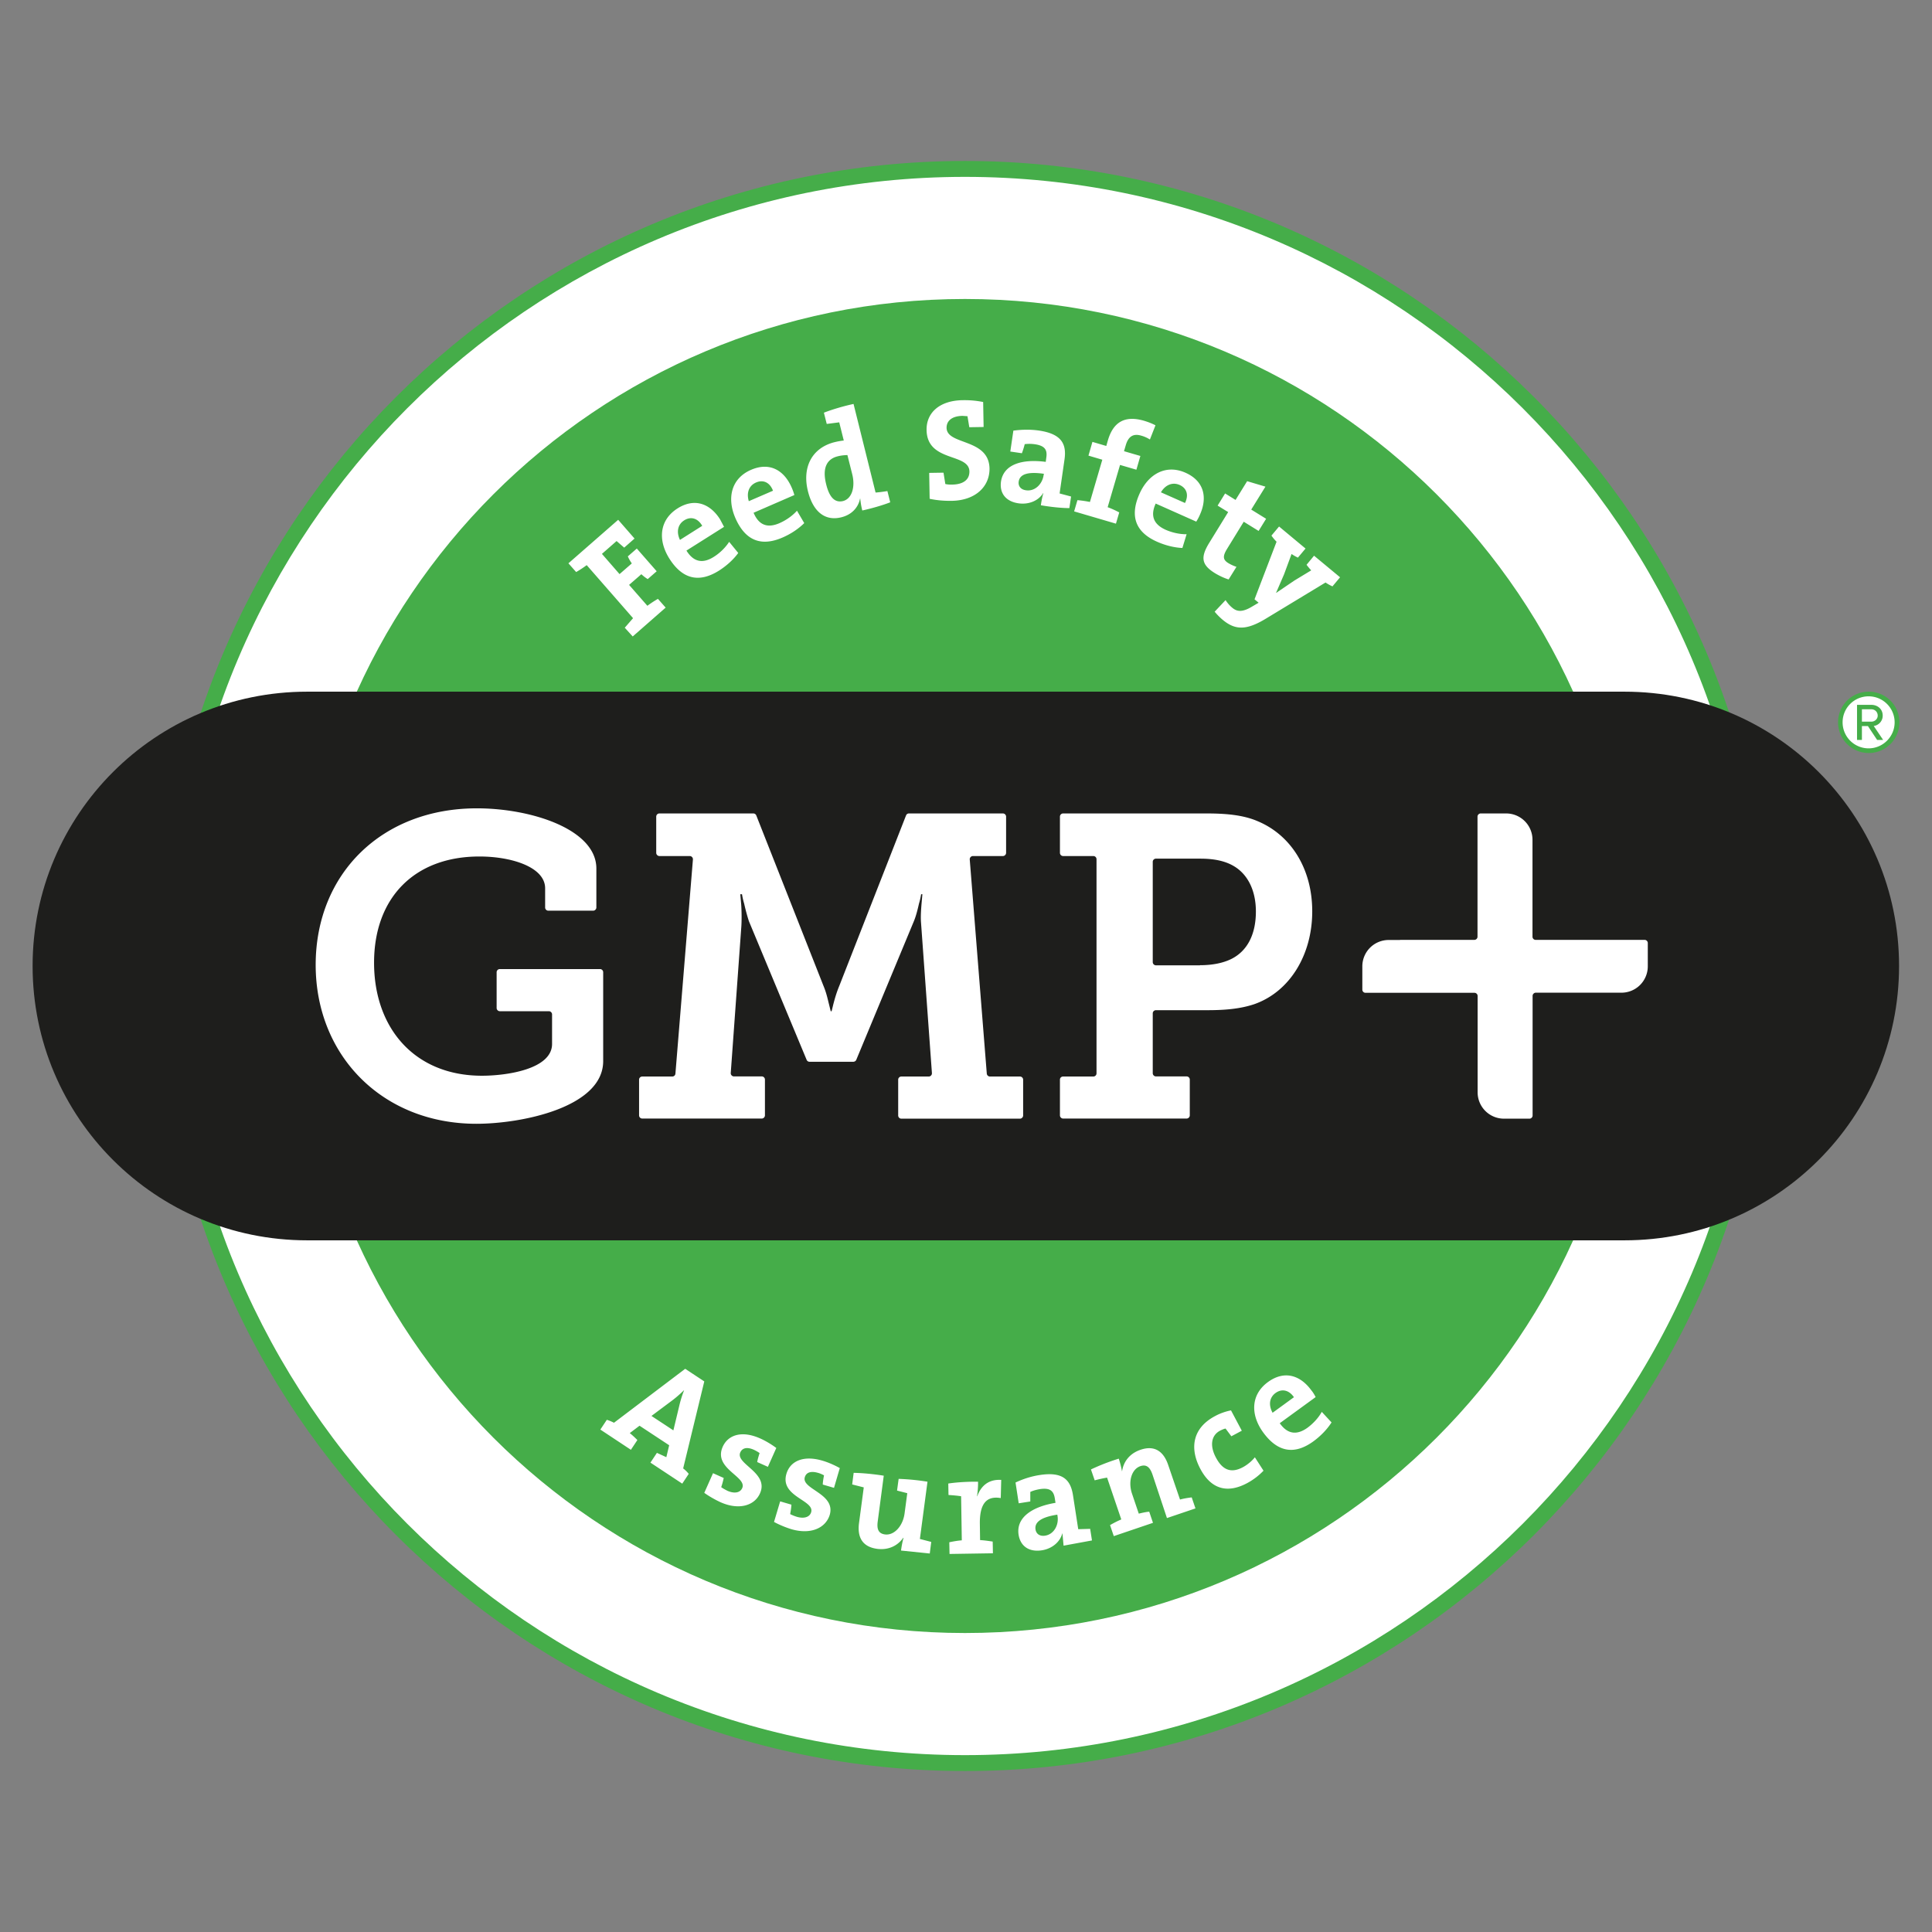 <?xml version="1.0" encoding="UTF-8"?> <svg xmlns="http://www.w3.org/2000/svg" xmlns:v="https://vecta.io/nano" viewBox="0 0 170.08 170.08" fill-rule="evenodd"><rect x="0" y="0" width="170.08" height="170.08" fill="#808080" stroke="none"/><path d="M167.04 63.57c0 1.39-1.13 2.52-2.52 2.52S162 64.96 162 63.57s1.13-2.52 2.52-2.52a2.53 2.53 0 0 1 2.52 2.52zm-11.93 21.47c0 38.75-31.41 70.16-70.16 70.16s-70.16-31.41-70.16-70.16S46.2 14.88 84.95 14.88s70.16 31.41 70.16 70.16z" fill="#fff"></path><path d="M84.95 14.17c-39.08 0-70.87 31.79-70.87 70.87s31.79 70.87 70.87 70.87 70.87-31.79 70.87-70.87-31.8-70.87-70.87-70.87h0zm0 1.4c38.31 0 69.47 31.16 69.47 69.47s-31.16 69.47-69.47 69.47-69.47-31.16-69.47-69.47 31.16-69.47 69.47-69.47zm58.72 69.47c0 32.43-26.29 58.72-58.72 58.72s-58.72-26.29-58.72-58.72 26.29-58.72 58.72-58.72 58.72 26.29 58.72 58.72z" fill="#45ad49"></path><path d="M54.95 48.21l-.67-.58-1.29 1.13 1.55 1.78 1.08-.94c-.14-.2-.26-.41-.35-.62l.79-.69 1.75 2-.79.69a3.64 3.64 0 0 1-.56-.43l-1.08.94 1.61 1.84a9.23 9.23 0 0 1 .93-.61l.68.77-2.9 2.54-.7-.77.73-.84-4.08-4.67a9.23 9.23 0 0 1-.93.61l-.68-.77 4.38-3.83 1.44 1.65-.91.8zm5.28-2.4c-.57.36-.7 1.03-.37 1.72l1.96-1.24c-.39-.68-1.01-.85-1.59-.48h0zm3.51.57l-3.31 2.09c.62 1 1.42 1.18 2.41.55.53-.33 1.02-.81 1.35-1.32l.8.98c-.43.59-1.03 1.13-1.69 1.55-1.7 1.07-3.18.82-4.37-1.05-1.03-1.63-.89-3.4.71-4.42 1.56-.99 2.92-.36 3.75.96l.35.66zm2.81-3.9c-.62.27-.85.91-.63 1.64l2.13-.92c-.28-.74-.87-1-1.5-.72h0zm3.38 1.1l-3.59 1.56c.46 1.09 1.22 1.38 2.29.91.57-.25 1.13-.64 1.53-1.09l.64 1.09c-.51.51-1.19.96-1.91 1.27-1.84.8-3.26.32-4.15-1.71-.77-1.77-.36-3.5 1.38-4.25 1.69-.73 2.93.1 3.56 1.53a4.57 4.57 0 0 1 .25.69zm4.67-3.52c-.3.01-.58.04-.85.11-.9.22-1.4.95-1.02 2.46.28 1.15.76 1.65 1.48 1.48.82-.21 1.08-1.29.82-2.34l-.43-1.71h0zm1.31 4.88a6.97 6.97 0 0 1-.18-1.05l-.02.01c-.15.76-.71 1.41-1.65 1.64-1.49.37-2.51-.57-2.94-2.32-.51-2.07.34-3.8 2.37-4.3a6.5 6.5 0 0 1 .79-.14l-.4-1.6-1.1.14-.25-.99c.75-.29 1.7-.57 2.61-.77l1.94 7.8c.31-.02.73-.08 1.04-.13l.25.99c-.7.27-1.64.54-2.46.72zm7.89-.85c-.7.01-1.37-.05-1.96-.18l-.04-2.28 1.26-.02.16 1c.18.04.41.06.6.05.89-.01 1.53-.37 1.52-1.16-.03-1.64-3.72-.79-3.77-3.64-.03-1.52 1.14-2.6 3.17-2.63.65-.01 1.21.04 1.81.16l.04 2.2-1.26.02-.16-.97-.44-.03c-.96.02-1.41.46-1.4 1.06.03 1.54 3.73.89 3.78 3.58.01 1.6-1.25 2.8-3.31 2.84zm8.1-2.38c-1.51-.22-2.13.08-2.22.68-.06.4.18.71.64.77.79.12 1.44-.55 1.55-1.32l.03-.13h0zm-.27 2.77c.05-.36.12-.74.22-1.06l-.01-.02c-.4.66-1.24 1.04-2.17.91-1.13-.16-1.69-.9-1.55-1.91.22-1.5 1.81-2.02 3.94-1.74l.05-.38c.1-.67-.12-1.04-1-1.17a3.4 3.4 0 0 0-.9-.01 7.27 7.27 0 0 1-.25.8l-1.02-.15.27-1.84c.68-.09 1.44-.12 2.23-.01 2.02.29 2.47 1.19 2.27 2.56l-.43 2.98 1.01.27-.15 1.02c-.73 0-1.7-.11-2.51-.25zm9.6-5.79c-.27-.17-.54-.28-.77-.34-.68-.2-1.13.05-1.36.86l-.15.51 1.44.42-.35 1.21-1.44-.42-1.09 3.72c.36.13.72.3 1.02.46l-.29.99-3.68-1.08.29-.99a9.42 9.42 0 0 1 1.1.16l1.09-3.72-1.22-.36.35-1.21 1.22.36.14-.49c.48-1.65 1.52-2.21 3.18-1.73.33.1.66.22 1.01.4l-.49 1.25zm2.61 4c-.62-.27-1.25-.01-1.64.65l2.12.94c.35-.71.15-1.31-.48-1.59h0zm1.47 3.23l-3.57-1.59c-.49 1.07-.19 1.83.88 2.31.57.25 1.24.4 1.84.39l-.37 1.21c-.72-.03-1.51-.23-2.23-.55-1.83-.81-2.45-2.18-1.55-4.21.78-1.76 2.34-2.63 4.06-1.86 1.68.75 1.91 2.23 1.28 3.65-.08.2-.2.43-.34.65zm1.65 4.54c-1.19-.73-1.29-1.39-.52-2.65l1.68-2.73-.93-.57.66-1.07.92.57 1.02-1.65 1.61.48-1.25 2.02 1.31.81-.66 1.07-1.31-.81-1.45 2.36c-.43.69-.38.99.09 1.28.23.14.5.26.72.33l-.69 1.11c-.39-.12-.82-.32-1.2-.55zm9.73.82l-5.25 3.18c-1.73 1.05-2.71 1.02-3.82.09a5.73 5.73 0 0 1-.69-.7l.96-1.02c.19.29.38.5.6.68.42.35.89.4 1.75-.12l.56-.33-.36-.3 1.94-5.07a3.68 3.68 0 0 1-.45-.54l.67-.8 2.33 1.94-.67.8c-.19-.09-.37-.19-.56-.32l-.66 1.79-.7 1.62.01.01 1.61-1.09 1.47-.89c-.16-.17-.29-.33-.41-.49l.66-.8 2.29 1.9-.67.8a4.09 4.09 0 0 1-.61-.34zM59.8 123.75c.11-.47.24-.89.42-1.35l-.01-.01c-.33.32-.71.66-1.12.96l-1.74 1.3 1.93 1.27.52-2.17h0zm-2.54 5.01l.57-.86.83.38.25-1.05-2.61-1.72-.86.65c.23.18.48.42.67.61l-.57.86-2.69-1.78.57-.86c.2.06.44.16.63.26l6.27-4.75 1.68 1.11-1.86 7.66c.17.13.36.31.49.48l-.57.86-2.8-1.85zm6.18 3.49c-.44-.2-1.01-.52-1.44-.83l.77-1.73.94.42a6.53 6.53 0 0 1-.22.81c.15.11.37.23.55.32.59.26 1.11.19 1.3-.24.45-1.01-2.57-1.71-1.72-3.63.46-1.04 1.67-1.47 3.3-.74.43.19.95.49 1.42.84l-.74 1.66-.94-.42c.04-.26.13-.54.21-.79-.15-.11-.35-.22-.5-.29-.63-.28-1.03-.15-1.2.23-.45 1.02 2.54 1.78 1.74 3.59-.48 1.11-1.87 1.51-3.47.8zm6.23 2.37c-.46-.14-1.06-.38-1.53-.64l.54-1.81.99.29c-.01.26-.06.55-.11.83.16.09.4.18.59.24.62.18 1.13.04 1.26-.41.31-1.06-2.77-1.36-2.18-3.37.32-1.1 1.46-1.67 3.18-1.16.45.13 1 .36 1.52.65l-.51 1.74-.99-.29c.01-.26.06-.55.11-.81-.16-.09-.37-.18-.53-.22-.66-.19-1.04-.02-1.16.38-.32 1.07 2.75 1.44 2.19 3.33-.37 1.17-1.69 1.74-3.37 1.25zm9.65 1.88c.04-.31.12-.78.22-1.11l-.02-.02c-.48.69-1.28 1.11-2.3.98-1.41-.19-1.74-1.15-1.6-2.25l.42-3.16-1.02-.26.13-1.02c.74.01 1.72.1 2.65.25l-.53 4.02c-.09.65.04 1.07.63 1.15.82.11 1.58-.74 1.73-1.83l.24-1.8-.9-.23.14-1.03a19.98 19.98 0 0 1 2.54.25l-.67 5.04 1 .26-.13 1.02-2.53-.26zm8.78-4.62c-1.3-.22-1.87.55-1.84 2.3l.02 1.4c.38.02.78.08 1.11.13l.02 1.03-3.82.06-.02-1.03c.33-.07.72-.14 1.1-.17l-.06-3.88c-.31-.05-.74-.09-1.11-.11l-.02-1.01c.8-.12 1.77-.17 2.62-.16.01.33-.02.84-.09 1.28h.02c.29-.8.89-1.51 2.11-1.44l-.04 1.6zm4.98 1.46c-1.51.23-2.01.7-1.92 1.3.06.4.38.62.84.55.79-.12 1.22-.95 1.1-1.71l-.02-.14h0zm.55 2.73l-.1-1.08-.01-.01c-.19.75-.89 1.36-1.81 1.5-1.13.17-1.88-.37-2.04-1.37-.23-1.49 1.14-2.46 3.25-2.81l-.06-.38c-.1-.67-.42-.96-1.3-.83-.3.05-.61.13-.86.25v.84l-1.02.16-.28-1.83c.62-.29 1.34-.54 2.14-.66 2.02-.31 2.71.42 2.92 1.79l.46 2.98 1.05-.03.16 1.02-2.5.46zm7.83-6.25c-.21-.62-.51-.94-1.07-.75-.78.27-1.09 1.36-.74 2.41l.6 1.77c.3-.07.63-.15.92-.17l.33.98-3.45 1.17-.33-.97a9.13 9.13 0 0 1 .99-.5l-1.25-3.68c-.31.05-.73.14-1.09.24l-.33-.96a18.32 18.32 0 0 1 2.45-.95 8.41 8.41 0 0 1 .28 1.1l.01.01c.12-.83.65-1.56 1.62-1.89 1.34-.46 2.07.26 2.43 1.31l1.05 3.07c.36-.1.72-.15 1.03-.19l.33.97-2.51.85-1.27-3.82zm8.3.76c-1.63.86-3.1.61-4.1-1.29-.92-1.74-.73-3.55 1.31-4.63.42-.23.93-.41 1.4-.5l.95 1.79-.92.49-.51-.68c-.16.03-.33.11-.49.19-.77.41-.92 1.31-.36 2.36.54 1.02 1.26 1.45 2.38.85.39-.21.79-.54 1.05-.87l.76 1.18a5.76 5.76 0 0 1-1.47 1.11zm2.53-7.95c-.55.4-.63 1.07-.26 1.74l1.88-1.37c-.44-.64-1.07-.77-1.62-.37h0zm3.53.36l-3.16 2.3c.68.96 1.49 1.08 2.44.4.5-.37.97-.87 1.26-1.4l.86.93c-.39.61-.95 1.19-1.59 1.66-1.62 1.18-3.11 1.02-4.42-.77-1.14-1.56-1.11-3.34.42-4.45 1.49-1.08 2.88-.54 3.8.72.13.15.27.37.39.61z" fill="#fff"></path><path d="M167.18 85.04c0 13.34-10.82 24.15-24.17 24.15H27.04c-13.35 0-24.17-10.81-24.17-24.15s10.82-24.15 24.17-24.15h115.97c13.35 0 24.17 10.81 24.17 24.15z" fill="#1e1e1c"></path><path d="M163.91 62.43v1.1h.83c.29 0 .56-.22.56-.53 0-.35-.27-.56-.56-.56h-.83v-.01zm.53 1.49h-.53v1.22h-.43v-3.09h1.26c.55 0 1 .37 1 .94a.91.91 0 0 1-.79.92l.83 1.23h-.53l-.81-1.22h0zm-2.23-.33c0-1.27 1.02-2.29 2.29-2.29a2.29 2.29 0 0 1 2.29 2.29c0 1.26-1.03 2.29-2.29 2.29a2.29 2.29 0 0 1-2.29-2.29h0zm-.4 0c0-1.5 1.21-2.7 2.7-2.7a2.69 2.69 0 0 1 2.7 2.7c0 1.49-1.2 2.7-2.7 2.7s-2.7-1.22-2.7-2.7z" fill="#45ad49"></path><path d="M41.98 71.16c4.8 0 10.52 1.85 10.52 5.3v3.43c0 .15-.13.28-.28.28h-3.95a.28.28 0 0 1-.28-.28V78.2c0-1.85-2.91-2.8-5.79-2.8-5.71 0-9.27 3.63-9.27 9.35 0 5.75 3.56 9.95 9.5 9.95 2.16 0 6.17-.57 6.17-2.8v-2.6c0-.15-.13-.28-.28-.28H44c-.15 0-.28-.13-.28-.28v-3.15a.28.28 0 0 1 .28-.28h8.82a.28.28 0 0 1 .28.28v7.82c0 4.08-7.19 5.52-11.16 5.52-8.25 0-14.15-5.98-14.15-14 .01-8.02 5.83-13.77 14.19-13.77zm14.56 23.61h2.64c.15 0 .27-.11.28-.26L61 75.66c.01-.16-.12-.3-.28-.3h-2.67c-.15 0-.28-.13-.28-.28v-3.19a.28.28 0 0 1 .28-.28h8.27a.28.28 0 0 1 .26.18l5.91 14.99c.27.64.38 1.21.49 1.63l.15.61h.08l.15-.61c.11-.42.26-.98.53-1.63l5.87-14.99a.27.27 0 0 1 .26-.18h8.27c.15 0 .28.13.28.28v3.19c0 .15-.13.28-.28.28h-2.64c-.16 0-.29.14-.28.3l1.5 18.85c.01.14.13.26.28.26h2.64a.28.28 0 0 1 .28.28v3.15c0 .15-.13.28-.28.28H79.35a.28.28 0 0 1-.28-.28v-3.15a.28.28 0 0 1 .28-.28h2.41c.16 0 .29-.14.28-.3l-.96-13.25c-.04-.49 0-1.1.04-1.59l.08-.91h-.11c-.04.26-.11.57-.19.83-.11.49-.26 1.1-.45 1.55l-5.07 12.2c-.04.1-.15.17-.26.17h-3.86c-.11 0-.21-.07-.25-.17l-5.08-12.2c-.15-.45-.31-1.06-.42-1.55a6.58 6.58 0 0 1-.19-.83h-.15l.08.91c.04.54.05 1.42.01 1.96l-.93 12.87c-.01.16.12.3.28.3h2.45a.28.28 0 0 1 .28.28v3.15c0 .15-.13.28-.28.28H56.54a.28.28 0 0 1-.28-.28v-3.15c0-.15.13-.27.28-.27zm49.1-9.8c1.1 0 2.01-.19 2.72-.53 1.48-.72 2.2-2.23 2.2-4.2 0-1.85-.72-3.29-1.97-4.01-.72-.42-1.66-.64-2.91-.64h-3.92a.28.28 0 0 0-.28.28v8.83c0 .15.13.28.28.28h3.88v-.01zm-12.05 9.8h2.66a.28.28 0 0 0 .28-.28V75.64a.28.28 0 0 0-.28-.28h-2.66a.28.28 0 0 1-.28-.28v-3.19a.28.28 0 0 1 .28-.28h12.58c1.63 0 3.22.11 4.54.68 2.91 1.21 4.81 4.16 4.81 7.94 0 3.82-1.97 7.07-5.1 8.17-1.25.42-2.61.53-4.13.53h-4.53a.28.28 0 0 0-.28.28v5.27c0 .15.13.28.28.28h2.7a.28.28 0 0 1 .28.28v3.15c0 .15-.13.28-.28.28H93.59c-.15 0-.28-.13-.28-.28v-3.15c0-.15.12-.27.28-.27zm29.66-12.03h6.54a.28.28 0 0 0 .28-.28V71.89c0-.15.13-.28.28-.28h2.24a2.32 2.32 0 0 1 2.32 2.32v8.53a.28.28 0 0 0 .28.28h9.59a.28.28 0 0 1 .28.28v2.05a2.32 2.32 0 0 1-2.32 2.32h-7.54c-.15 0-.28.13-.28.28V98.2a.28.28 0 0 1-.28.28h-2.24a2.32 2.32 0 0 1-2.32-2.32v-8.48a.28.28 0 0 0-.28-.28h-9.59a.28.28 0 0 1-.28-.28v-1.17-.88a2.32 2.32 0 0 1 2.32-2.32h1z" fill="#fff"></path></svg> 
